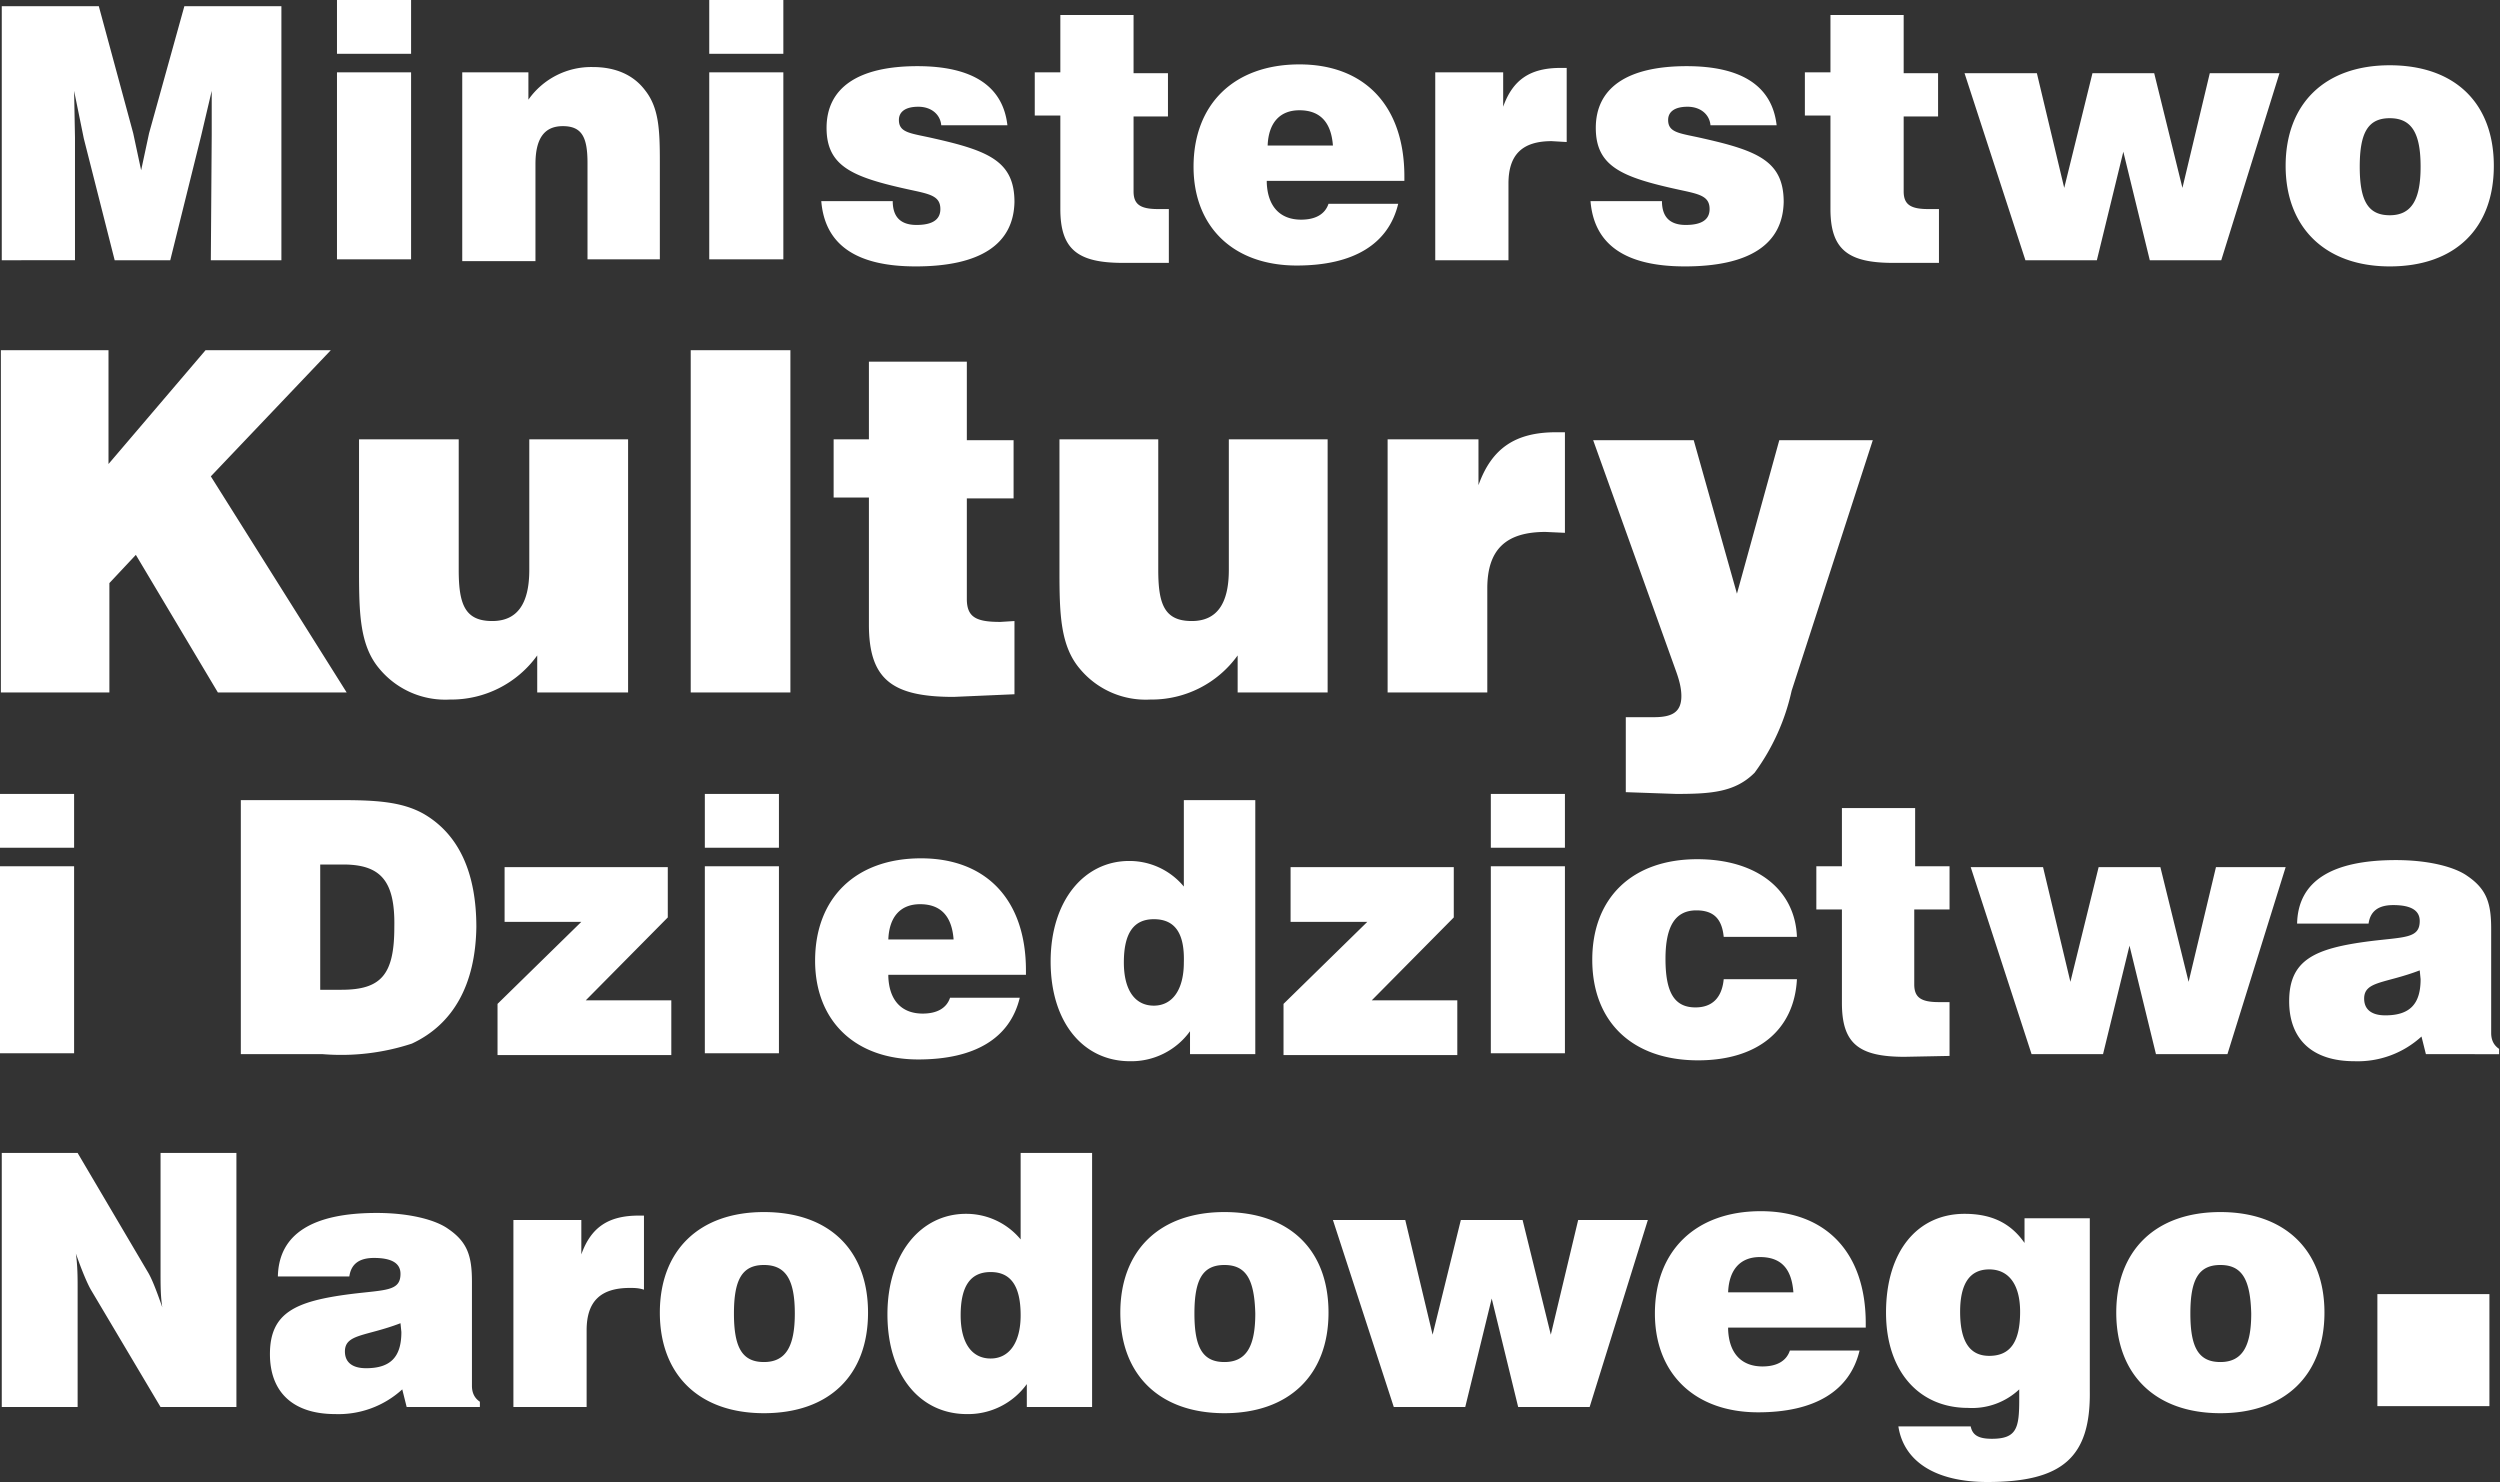 <svg version="1.1" id="Layer_1" xmlns="http://www.w3.org/2000/svg" x="0" y="0" width="283.4" height="168" xml:space="preserve" fill="#ffffff">
  <rect width="100%" height="100%" fill="#333333" stroke="none"/>
  <path d="M23.9 29.5l.1-14.2v-5l-1.2 5.1-3.5 14.1H13L9.5 15.7l-1.1-5.4.1 5.3v13.9H.2V.7h11l3.9 14.4.9 4.2.9-4.2 4-14.4h11v28.8h-8zM38.2 6.1V0h8.4v6.1h-8.4zm0 23.4V8.2h8.4v21.2h-8.4zM66.6 29.5v-11c0-2.9-.6-4.2-2.8-4.2-2.1 0-3.1 1.4-3.1 4.3v11h-8.3V8.2h7.5v3.1a8.7 8.7 0 017.3-3.7c2.6 0 4.6.9 5.9 2.6 1.6 2 1.7 4.5 1.7 8.2v11h-8.2zM80.4 6.1V0h8.4v6.1h-8.4zm0 23.4V8.2h8.4v21.2h-8.4zM103.8 30.2c-6.8 0-10.3-2.5-10.7-7.4h8.1c0 1.8.9 2.7 2.7 2.7 1.8 0 2.7-.6 2.7-1.8 0-1.5-1.2-1.7-3.5-2.2-6.4-1.4-9.4-2.6-9.4-7 0-4.5 3.5-7 10.3-7 6.3 0 9.7 2.3 10.2 6.7h-7.5c-.1-1.2-1.1-2.1-2.6-2.1s-2.2.6-2.2 1.5c0 1.5 1.4 1.5 4 2.1 6.2 1.4 9.1 2.6 9.1 7.2-.1 4.8-3.9 7.3-11.2 7.3zM127.3 29.8c-5.1 0-7.1-1.5-7.1-6.1V13.1h-2.9V8.2h2.9V1.7h8.3v6.6h3.9v4.9h-3.9v8.5c0 1.5.8 2 2.8 2h1.2v6.1h-5.2zM143.6 20.7c.1 2.7 1.5 4.2 3.9 4.2 1.6 0 2.7-.6 3.1-1.8h7.9c-1.1 4.6-5.1 7-11.5 7-7.2 0-11.7-4.4-11.7-11.2 0-7.1 4.6-11.6 12-11.6S159.2 12 159.2 20v.5h-15.6zm3.7-8.2c-2.2 0-3.5 1.4-3.6 4h7.4c-.2-2.7-1.5-4-3.8-4zM175.9 16c-3.3 0-4.9 1.5-4.9 4.8v8.7h-8.3V8.2h7.7v3.9c1.1-3.1 3.1-4.4 6.5-4.4h.7v8.4l-1.7-.1zM191 30.2c-6.8 0-10.3-2.5-10.7-7.4h8.1c0 1.8.9 2.7 2.7 2.7 1.8 0 2.7-.6 2.7-1.8 0-1.5-1.2-1.7-3.5-2.2-6.4-1.4-9.4-2.6-9.4-7 0-4.5 3.5-7 10.3-7 6.3 0 9.7 2.3 10.2 6.7h-7.5c-.1-1.2-1.1-2.1-2.6-2.1s-2.2.6-2.2 1.5c0 1.5 1.4 1.5 4 2.1 6.2 1.4 9.1 2.6 9.1 7.2-.1 4.8-3.9 7.3-11.2 7.3zM214.6 29.8c-5.1 0-7.1-1.5-7.1-6.1V13.1h-2.9V8.2h2.9V1.7h8.3v6.6h3.9v4.9h-3.9v8.5c0 1.5.8 2 2.8 2h1.2v6.1h-5.2zM251.8 29.5h-8.1l-3-12.3-3 12.3h-8.1l-6.9-21.2h8.2l3.1 13 3.2-13h7l3.2 13 3.1-13h7.9l-6.6 21.2zM270.9 30.2c-7.3 0-11.8-4.4-11.8-11.4s4.4-11.4 11.8-11.4 11.8 4.3 11.8 11.4-4.4 11.4-11.8 11.4zm0-16.8c-2.5 0-3.4 1.7-3.4 5.5s.9 5.5 3.4 5.5 3.5-1.8 3.5-5.5c0-3.8-1-5.5-3.5-5.5zM24.7 78.5l-9.3-15.6-3 3.2v12.4H.1V39.7h12.2v12.9l11-12.9h14.2L23.9 54l15.4 24.5H24.7zM60.9 78.5v-4.2a12 12 0 01-9.9 5 9.7 9.7 0 01-8-3.5c-2.2-2.6-2.3-6.2-2.3-11.1V49.8H52v14.8c0 3.9.7 5.8 3.8 5.8 2.8 0 4.2-1.9 4.2-5.8V49.8h11.2v28.7H60.9zM78.3 78.5V39.7h11.3v38.8H78.3zM108.1 79c-7 0-9.6-2-9.6-8.2V56.4h-4v-6.6h4V41h11.1v8.9h5.3v6.6h-5.3v11.4c0 2.1 1.1 2.6 3.8 2.6l1.6-.1v8.3l-6.9.3zM140.3 78.5v-4.2a12 12 0 01-9.9 5 9.7 9.7 0 01-8-3.5c-2.2-2.6-2.3-6.2-2.3-11.1V49.8h11.2v14.8c0 3.9.7 5.8 3.8 5.8 2.8 0 4.2-1.9 4.2-5.8V49.8h11.2v28.7h-10.2zM175.2 60.3c-4.5 0-6.6 2-6.6 6.4v11.8h-11.3V49.8h10.3V55c1.5-4.2 4.2-6 8.8-6h1v11.4l-2.2-.1zM203.1 78.3a24.6 24.6 0 01-4.2 9.3c-2.2 2.2-4.9 2.4-8.9 2.4l-5.7-.2v-8.5h3.2c2.1 0 3.1-.6 3.1-2.4 0-.8-.2-1.7-.6-2.8l-9.4-26.2H192l4.9 17.4 4.8-17.4h10.6l-9.2 28.4zM0 96.1V90h8.4v6.1H0zm0 23.4V98.2h8.4v21.2H0zM46.7 118.3a25.7 25.7 0 01-10.1 1.2h-9.3V90.7h11c4 0 7.2.1 9.8 1.6 3.9 2.3 5.9 6.6 5.9 12.8-.1 6.5-2.6 11-7.3 13.2zM38.9 98h-2.6v14.2h2.4c4.5 0 6-1.7 6-7.1.1-5.2-1.5-7.1-5.8-7.1zM56.4 119.5v-5.7l9.5-9.3h-8.7v-6.2h18.5v5.7l-9.3 9.4h9.7v6.2H56.4zM79.9 96.1V90h8.4v6.1h-8.4zm0 23.4V98.2h8.4v21.2h-8.4zM100.7 110.7c.1 2.7 1.5 4.2 3.9 4.2 1.6 0 2.7-.6 3.1-1.8h7.9c-1.1 4.6-5.1 7-11.5 7-7.2 0-11.7-4.4-11.7-11.2 0-7.1 4.6-11.6 12-11.6s11.9 4.7 11.9 12.7v.5h-15.6zm3.6-8.2c-2.2 0-3.5 1.4-3.6 4h7.4c-.2-2.7-1.5-4-3.8-4zM134.9 119.5v-2.6a8.2 8.2 0 01-6.8 3.4c-5.3 0-9-4.4-9-11.3s3.8-11.4 8.9-11.4a8 8 0 016.2 2.9v-9.8h8.1v28.8h-7.4zm-4.1-15.3c-2.3 0-3.4 1.6-3.4 4.9 0 3.2 1.3 4.9 3.4 4.9 2.1 0 3.4-1.8 3.4-4.9.1-3.3-1-4.9-3.4-4.9zM145.5 119.5v-5.7l9.5-9.3h-8.7v-6.2h18.5v5.7l-9.3 9.4h9.7v6.2h-19.7zM169 96.1V90h8.4v6.1H169zm0 23.4V98.2h8.4v21.2H169zM192.5 120.2c-7.5 0-12-4.4-12-11.4s4.5-11.4 11.9-11.4c6.8 0 11.1 3.5 11.3 8.8h-8.3c-.2-2-1.1-3-3.1-3-2.4 0-3.5 1.8-3.5 5.5 0 3.8 1 5.5 3.4 5.5 1.9 0 3-1.1 3.2-3.2h8.3c-.3 5.8-4.5 9.2-11.2 9.2zM215.9 119.8c-5.2 0-7.1-1.5-7.1-6.1v-10.6h-2.9v-4.9h2.9v-6.6h8.3v6.6h3.9v4.9h-4v8.5c0 1.5.8 2 2.8 2h1.2v6.1l-5.1.1zM252.5 119.5h-8.1l-3-12.3-3 12.3h-8.1l-6.9-21.2h8.2l3.1 13 3.2-13h7l3.2 13 3.1-13h7.9l-6.6 21.2zM275 119.5l-.5-2a10.7 10.7 0 01-7.6 2.8c-4.8 0-7.4-2.5-7.4-6.8 0-4.7 2.9-6 9.1-6.8 4-.5 5.7-.3 5.7-2.3 0-1.2-1-1.8-3-1.8-1.7 0-2.6.7-2.8 2.1h-8.1c.1-4.8 3.9-7.2 11.2-7.2 3.8 0 6.7.8 8.1 1.8 2.2 1.5 2.7 3.1 2.7 6v11.8c0 .8.3 1.4.9 1.8v.6H275zm-.7-9.5c-3.9 1.5-6.3 1.2-6.3 3.2 0 1.2.8 1.9 2.4 1.9 2.8 0 4-1.3 4-4.1l-.1-1zM18.2 159.5l-7.9-13.3c-.4-.7-1-2.1-1.7-4.1.2 1.4.2 2.8.2 3.9v13.5H.2v-28.8h8.6l7.9 13.4c.5.8 1 2.1 1.7 4.1-.2-1.2-.2-2.6-.2-3.9v-13.6h8.6v28.8h-8.6zM46.1 159.5l-.5-2a10.7 10.7 0 01-7.6 2.8c-4.8 0-7.4-2.5-7.4-6.8 0-4.7 2.9-6 9.1-6.8 4-.5 5.7-.3 5.7-2.3 0-1.2-1-1.8-3-1.8-1.7 0-2.6.7-2.8 2.1h-8.1c.1-4.8 3.9-7.2 11.2-7.2 3.8 0 6.7.8 8.1 1.8 2.2 1.5 2.7 3.1 2.7 6v11.8c0 .8.3 1.4.9 1.8v.6h-8.3zm-.7-9.5c-3.9 1.5-6.3 1.2-6.3 3.2 0 1.2.8 1.9 2.4 1.9 2.8 0 4-1.3 4-4.1l-.1-1zM71.4 146c-3.3 0-4.9 1.5-4.9 4.8v8.7h-8.3v-21.2h7.7v3.9c1.1-3.1 3.1-4.4 6.5-4.4h.6v8.4c-.6-.2-1.1-.2-1.6-.2zM86.6 160.2c-7.4 0-11.8-4.4-11.8-11.4s4.4-11.4 11.8-11.4 11.8 4.3 11.8 11.4c0 7.1-4.4 11.4-11.8 11.4zm0-16.8c-2.5 0-3.4 1.7-3.4 5.5s.9 5.5 3.4 5.5 3.5-1.8 3.5-5.5c0-3.8-1-5.5-3.5-5.5zM116.4 159.5v-2.6a8.2 8.2 0 01-6.8 3.4c-5.3 0-9-4.4-9-11.3s3.8-11.4 8.9-11.4a8 8 0 016.2 2.9v-9.8h8.1v28.8h-7.4zm-4.1-15.3c-2.3 0-3.4 1.6-3.4 4.9 0 3.2 1.3 4.9 3.4 4.9 2.1 0 3.4-1.8 3.4-4.9 0-3.3-1.1-4.9-3.4-4.9zM138.8 160.2c-7.4 0-11.8-4.4-11.8-11.4s4.4-11.4 11.8-11.4 11.8 4.3 11.8 11.4c0 7.1-4.5 11.4-11.8 11.4zm0-16.8c-2.5 0-3.4 1.7-3.4 5.5s.9 5.5 3.4 5.5 3.5-1.8 3.5-5.5c-.1-3.8-1-5.5-3.5-5.5zM180.2 159.5h-8.1l-3-12.3-3 12.3H158l-6.9-21.2h8.2l3.1 13 3.2-13h7l3.2 13 3.1-13h7.9l-6.6 21.2zM195.9 150.7c.1 2.7 1.5 4.2 3.9 4.2 1.6 0 2.7-.6 3.1-1.8h7.9c-1.1 4.6-5.1 7-11.5 7-7.2 0-11.7-4.4-11.7-11.2 0-7.1 4.6-11.6 12-11.6s11.9 4.7 11.9 12.7v.5h-15.6zm3.6-8.2c-2.2 0-3.5 1.4-3.6 4h7.4c-.2-2.7-1.4-4-3.8-4zM225.3 168c-6 0-9.5-2.4-10.1-6.3h8.2c.2 1 .9 1.4 2.4 1.4 2.8 0 3.1-1.2 3.1-4.4v-1.2a7.8 7.8 0 01-5.8 2.1c-5.6 0-9.3-4.2-9.3-10.8 0-7 3.6-11.2 8.9-11.2 3 0 5.2 1 6.8 3.3v-2.8h7.4v19.6c.1 7.5-3.1 10.3-11.6 10.3zm.2-24.1c-2.2 0-3.3 1.6-3.3 4.8 0 3.4 1.1 5 3.3 5 2.4 0 3.5-1.6 3.5-5 0-3.1-1.3-4.8-3.5-4.8zM251.7 160.2c-7.4 0-11.8-4.4-11.8-11.4s4.4-11.4 11.8-11.4c7.3 0 11.8 4.3 11.8 11.4 0 7.1-4.5 11.4-11.8 11.4zm0-16.8c-2.5 0-3.4 1.7-3.4 5.5s.9 5.5 3.4 5.5 3.5-1.8 3.5-5.5c-.1-3.8-1-5.5-3.5-5.5z"/>
  <path fill-rule="evenodd" clip-rule="evenodd" d="M269.5 146.7h12.7v12.7h-12.7v-12.7zm-4.9 12.8"/>
</svg>
